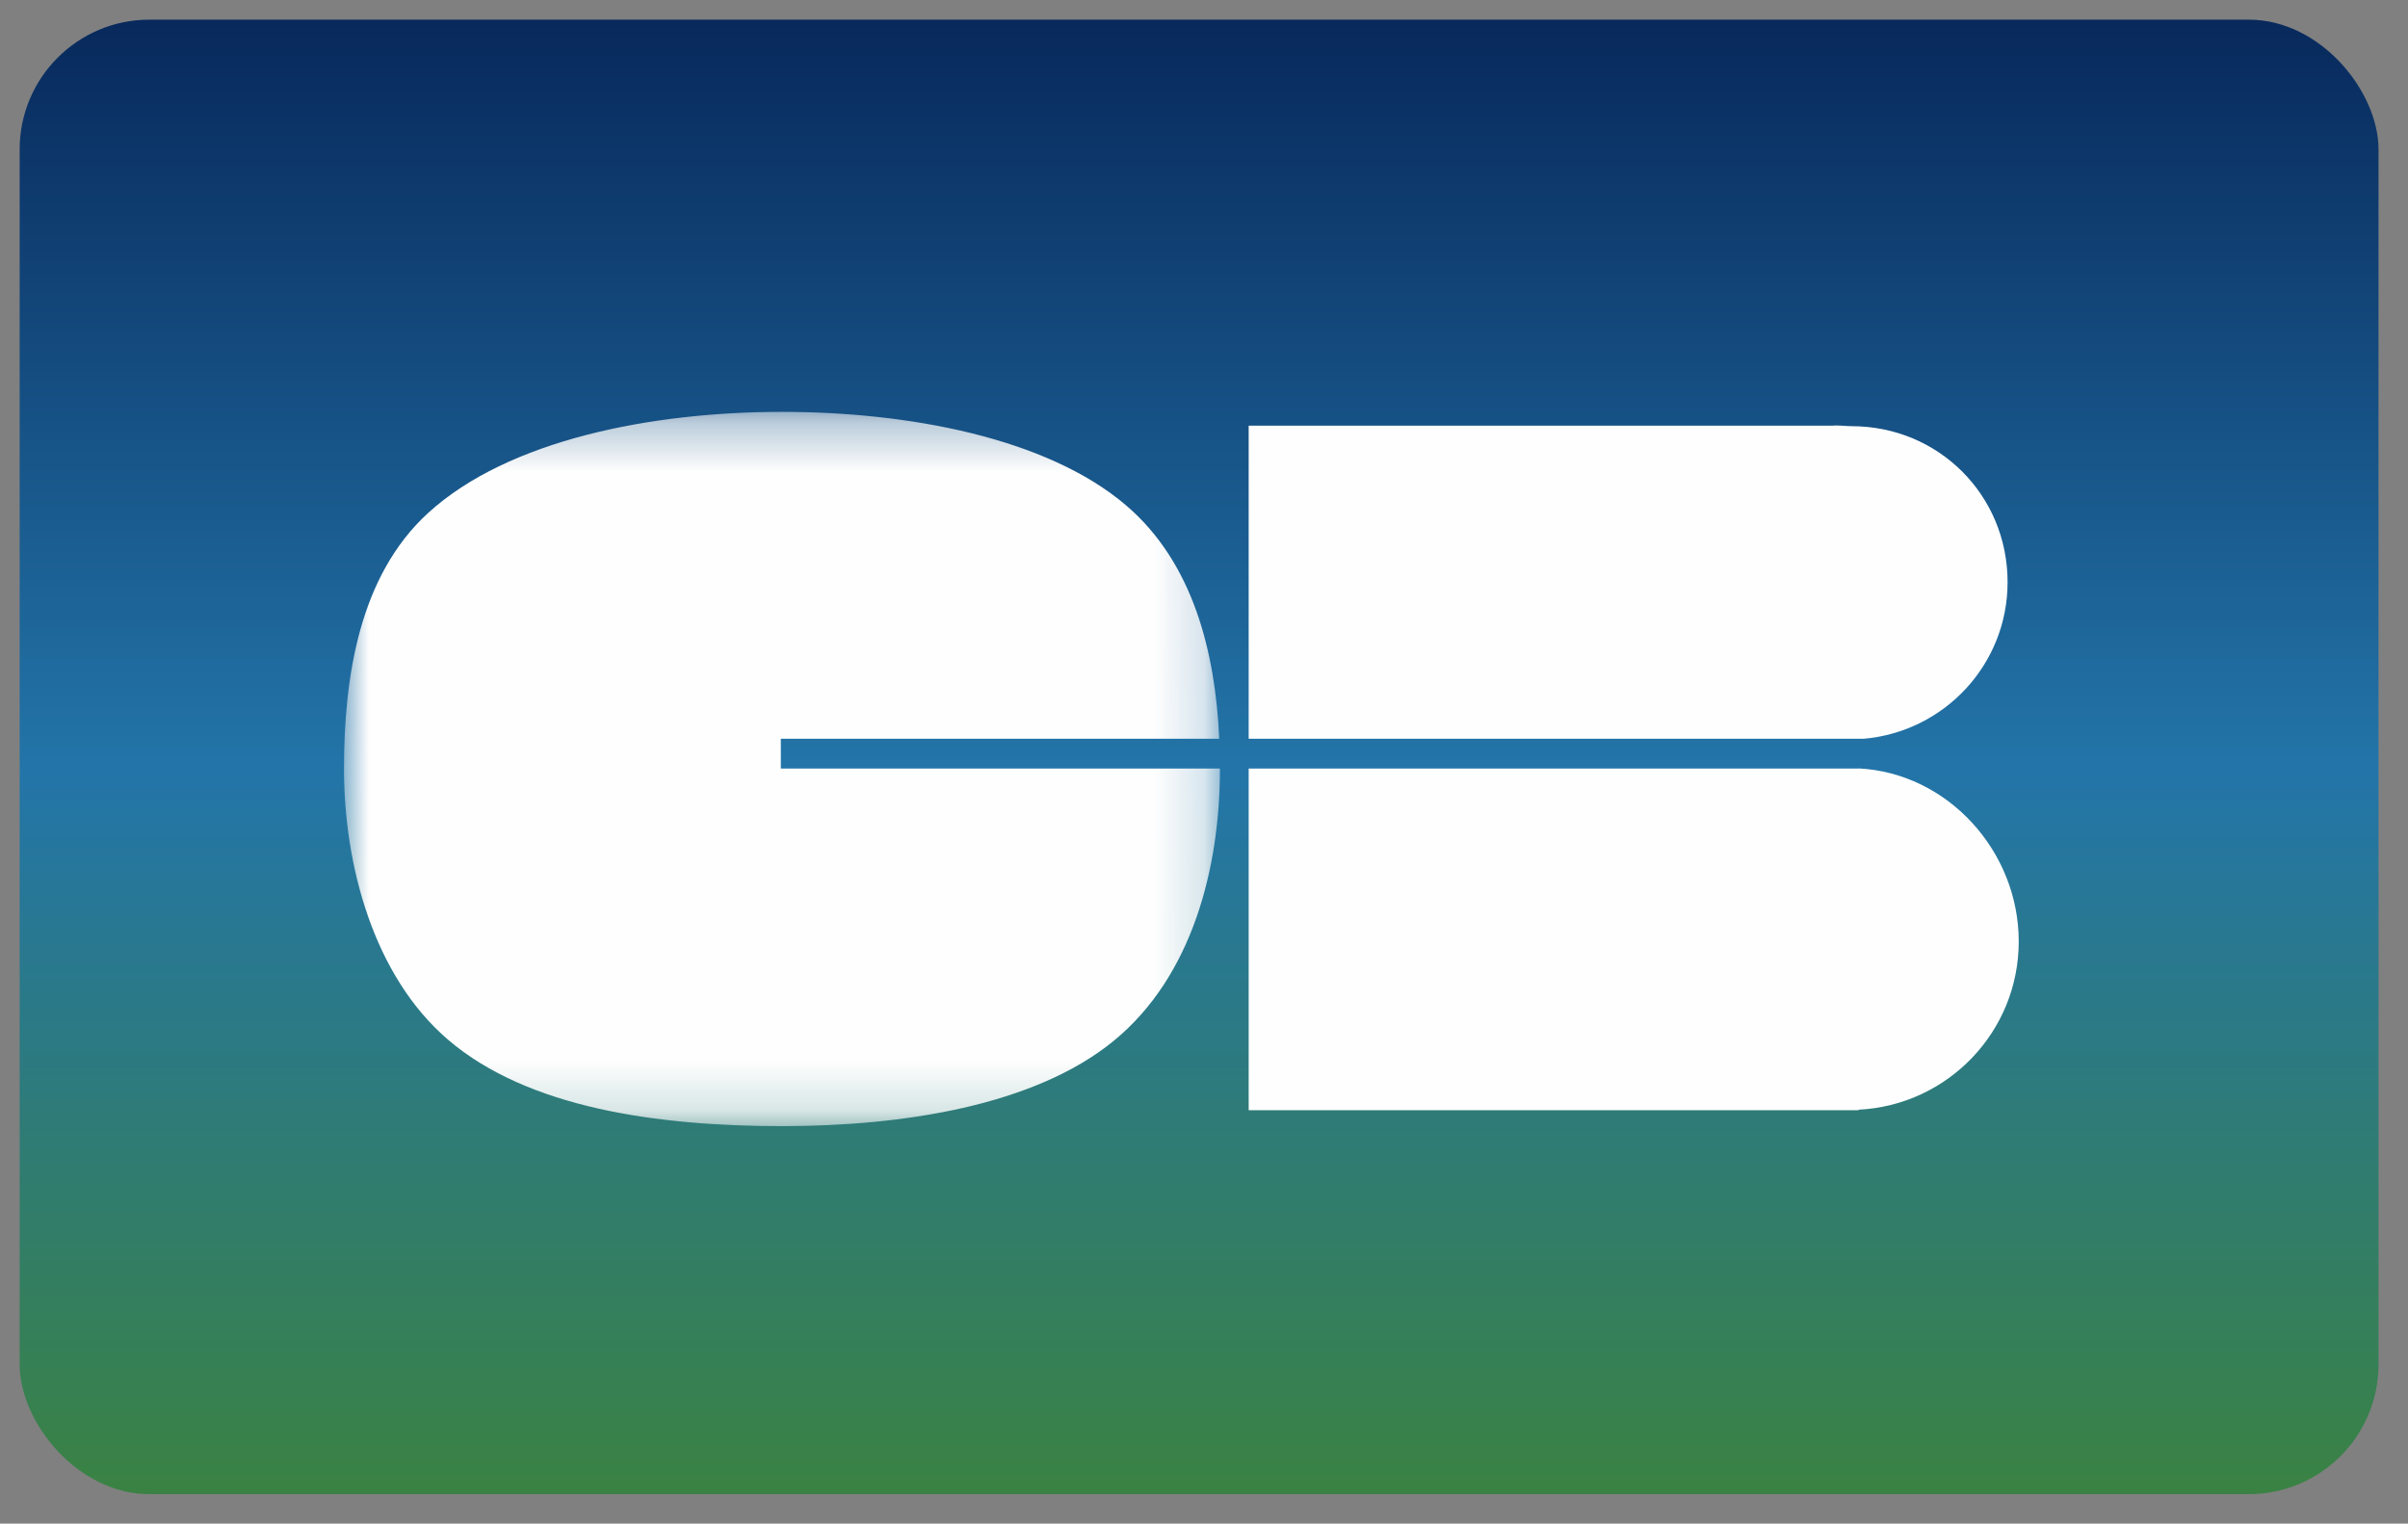 <?xml version="1.0" encoding="UTF-8"?>
<svg width="49px" height="31px" viewBox="0 0 49 31" version="1.1" xmlns="http://www.w3.org/2000/svg" xmlns:xlink="http://www.w3.org/1999/xlink">
    <rect x="0" y="0" width="49" height="31" fill="#808080" stroke="none"/>
    <!-- Generator: Sketch 52.6 (67491) - http://www.bohemiancoding.com/sketch -->
    <title>cb</title>
    <desc>Created with Sketch.</desc>
    <defs>
        <linearGradient x1="50%" y1="100%" x2="50%" y2="0%" id="linearGradient-1">
            <stop stop-color="#3A8243" offset="0%"></stop>
            <stop stop-color="#2375A9" offset="49.063%"></stop>
            <stop stop-color="#08295C" offset="100%"></stop>
        </linearGradient>
        <rect id="path-2" x="0" y="0" width="48" height="30" rx="2.64"></rect>
        <polygon id="path-4" points="0 0.288 17.824 0.288 17.824 14.82 0 14.82"></polygon>
    </defs>
    <g id="Symbols" stroke="none" stroke-width="1" fill="none" fill-rule="evenodd">
        <g id="D___FOOTER" transform="translate(-604, -463)">
            <g id="___FOOTER">
                <g id="payement-methods" transform="translate(544, 455)">
                    <g id="cb" transform="translate(60.4, 8.4)">
                        <g id="logo-cb">
                            <mask id="mask-3" fill="white">
                                <use xlink:href="#path-2"></use>
                            </mask>
                            <use id="Mask" fill="url(#linearGradient-1)" fill-rule="nonzero" xlink:href="#path-2"></use>
                            <g id="Group-8" mask="url(#mask-3)">
                                <g transform="translate(6.6, 7.2)">
                                    <g id="Group-3" stroke-width="1" fill="none" transform="translate(0, 0.492)">
                                        <mask id="mask-5" fill="white">
                                            <use xlink:href="#path-4"></use>
                                        </mask>
                                        <g id="Clip-2"></g>
                                        <path d="M8.889,6.939 L17.81,6.939 C17.731,5.177 17.281,3.361 15.919,2.194 C14.295,0.804 11.452,0.288 8.912,0.288 C6.268,0.288 3.343,0.854 1.712,2.345 C0.305,3.63 0,5.697 0,7.554 C0,9.499 0.596,11.762 2.122,13.066 C3.745,14.452 6.375,14.82 8.912,14.82 C11.376,14.82 14.045,14.405 15.659,13.088 C17.268,11.773 17.824,9.558 17.824,7.554 L17.824,7.545 L8.889,7.545 L8.889,6.939 Z" id="Fill-1" fill="#FEFEFE" mask="url(#mask-5)"></path>
                                    </g>
                                    <path d="M18.409,8.037 L18.409,14.988 L30.819,14.988 L30.819,14.978 C32.634,14.888 34.079,13.392 34.079,11.555 C34.079,9.717 32.634,8.125 30.819,8.034 L30.819,8.037 L18.409,8.037 Z" id="Fill-4" fill="#FEFEFE"></path>
                                    <path d="M33.852,4.245 C33.852,2.474 32.447,1.071 30.677,1.071 C30.555,1.071 30.404,1.048 30.286,1.061 L18.409,1.061 L18.409,7.431 L30.921,7.431 C32.562,7.29 33.852,5.921 33.852,4.245" id="Fill-6" fill="#FEFEFE"></path>
                                </g>
                            </g>
                        </g>
                    </g>
                </g>
            </g>
        </g>
    </g>
</svg>